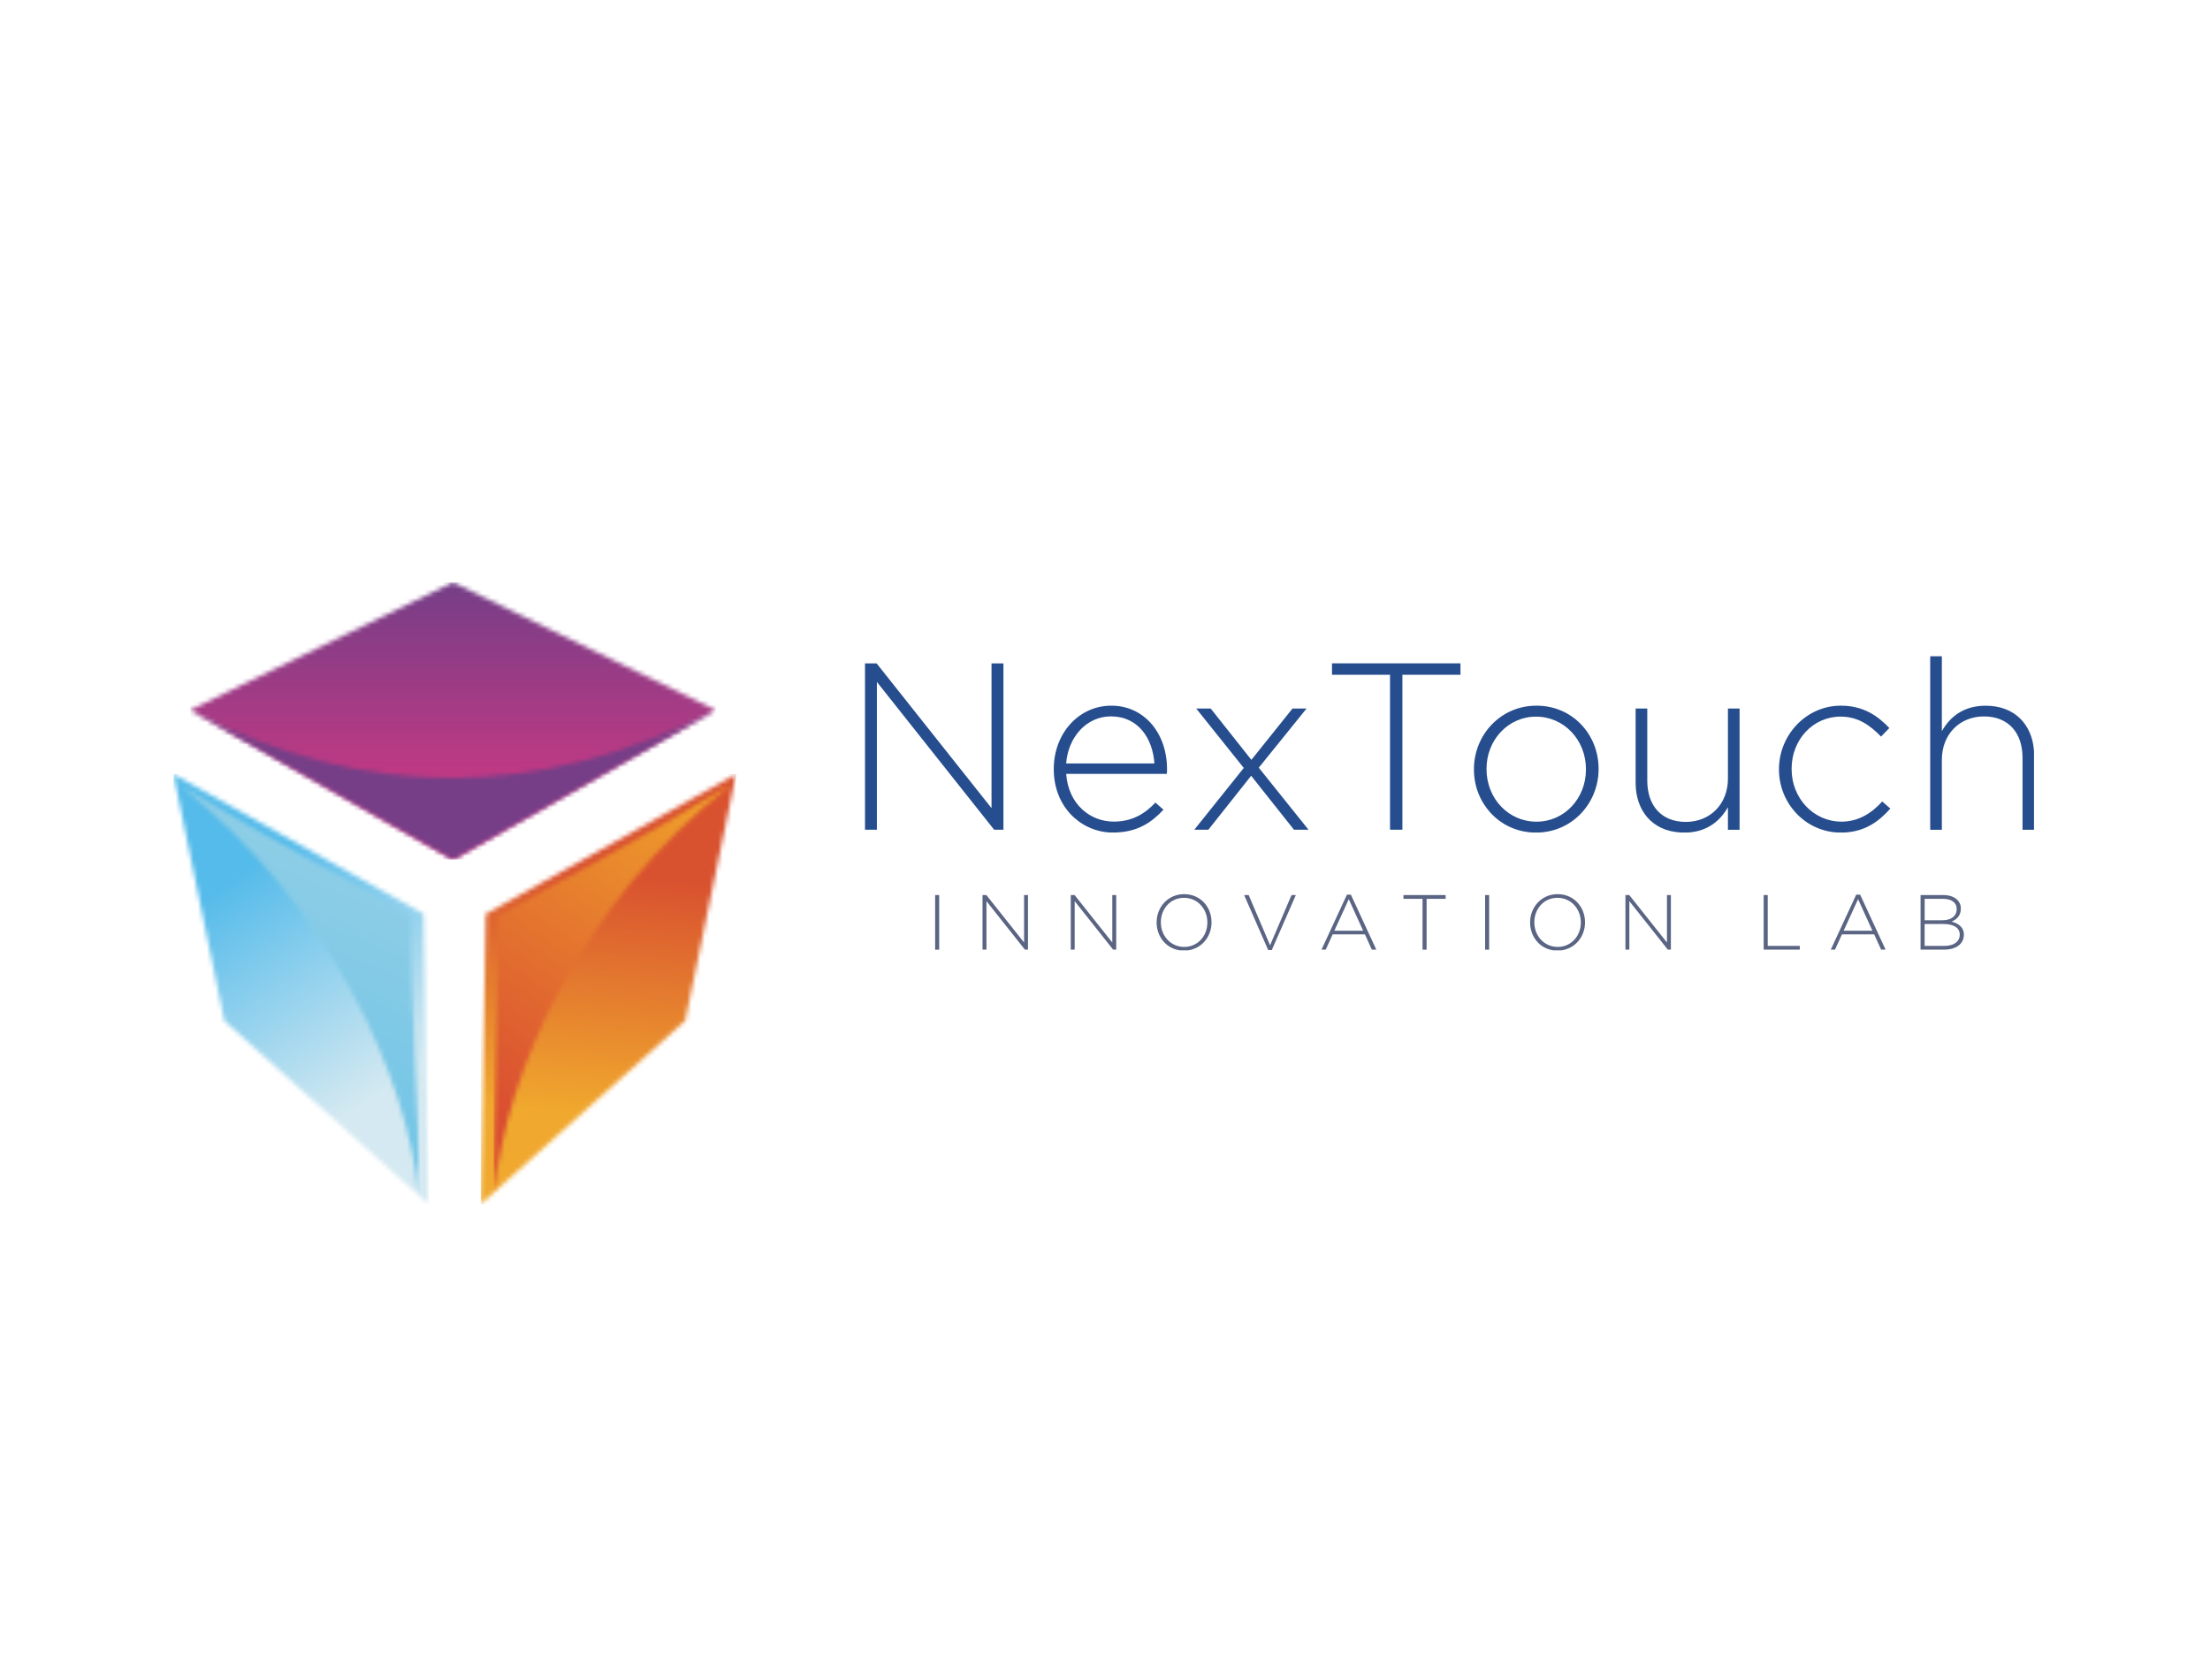 <?xml version="1.0" encoding="UTF-8"?> <svg xmlns="http://www.w3.org/2000/svg" width="497" height="378" viewBox="0 0 497 378" fill="none"><rect width="497" height="378" fill="white"></rect><mask id="mask0_80_29" style="mask-type:luminance" maskUnits="userSpaceOnUse" x="42" y="131" width="119" height="63"><path d="M42.781 159.72L101.861 193.38L160.941 159.72L101.861 131L42.781 159.72Z" fill="white"></path></mask><g mask="url(#mask0_80_29)"><path d="M160.931 131H42.781V193.38H160.931V131Z" fill="url(#paint0_linear_80_29)"></path></g><mask id="mask1_80_29" style="mask-type:luminance" maskUnits="userSpaceOnUse" x="42" y="159" width="119" height="35"><path d="M101.859 193.38C121.549 182.16 141.239 170.94 160.939 159.73C120.939 180.07 81.559 180.07 42.789 159.73C62.479 170.95 82.169 182.17 101.869 193.38" fill="white"></path></mask><g mask="url(#mask1_80_29)"><path d="M160.929 159.721H42.779V193.371H160.929V159.721Z" fill="url(#paint1_linear_80_29)"></path></g><mask id="mask2_80_29" style="mask-type:luminance" maskUnits="userSpaceOnUse" x="108" y="174" width="58" height="97"><path d="M109.251 205.581L165.531 174.141L154.091 229.621L108.121 270.871L109.251 205.581Z" fill="white"></path></mask><g mask="url(#mask2_80_29)"><path d="M165.531 174.141H108.121V270.871H165.531V174.141Z" fill="url(#paint2_linear_80_29)"></path></g><mask id="mask3_80_29" style="mask-type:luminance" maskUnits="userSpaceOnUse" x="111" y="176" width="54" height="93"><path d="M112.12 206.06C122.12 200.08 142.59 189.68 164.28 176.51C130.31 203.3 113.81 241.59 111.18 268.11C110.97 248.9 111.93 225.72 112.11 206.05" fill="white"></path></mask><g mask="url(#mask3_80_29)"><path d="M164.29 176.52H110.99V268.12H164.29V176.52Z" fill="url(#paint3_linear_80_29)"></path></g><mask id="mask4_80_29" style="mask-type:luminance" maskUnits="userSpaceOnUse" x="39" y="174" width="58" height="97"><path d="M95.27 205.581L39 174.141L50.44 229.621L96.41 270.871L95.27 205.581Z" fill="white"></path></mask><g mask="url(#mask4_80_29)"><path d="M96.41 174.141H39V270.871H96.41V174.141Z" fill="url(#paint4_linear_80_29)"></path></g><mask id="mask5_80_29" style="mask-type:luminance" maskUnits="userSpaceOnUse" x="40" y="176" width="55" height="93"><path d="M92.4 206.06C82.4 200.08 61.93 189.68 40.24 176.51C74.21 203.3 91.57 242.37 94.2 268.88C94.4 249.67 92.2 225.26 92.4 206.05" fill="white"></path></mask><g mask="url(#mask5_80_29)"><path d="M94.4 176.52H40.24V268.89H94.4V176.52Z" fill="url(#paint5_linear_80_29)"></path></g><path fill-rule="evenodd" clip-rule="evenodd" d="M457.42 168.841V186.661H454.84V170.461C454.84 164.851 451.68 161.161 446.17 161.161C440.66 161.161 436.7 165.221 436.7 170.891V186.661H434.08V147.631H436.7V164.471C438.52 161.261 441.57 158.751 446.54 158.751C453.04 158.751 456.97 162.921 457.41 168.841M414.84 187.271H413.19C405.71 186.851 400.07 180.511 400.07 173.121V173.011C400.07 165.371 406.17 158.741 413.98 158.741C419.11 158.741 422.33 161.091 424.89 163.771L423.021 165.691C420.671 163.291 417.99 161.201 413.93 161.201C407.72 161.201 402.91 166.391 402.91 172.911V173.021C402.91 179.601 407.88 184.831 414.14 184.831C417.99 184.831 420.99 182.851 423.29 180.291L425.11 181.891C422.49 184.861 419.39 187.031 414.84 187.271ZM379.54 187.271H377.94C371.53 186.921 367.83 182.331 367.83 176.071V159.391H370.45V175.591C370.45 181.201 373.61 184.891 379.12 184.891C384.63 184.891 388.59 180.831 388.59 175.161V159.391H391.21V186.661H388.59V181.581C386.87 184.611 384.05 187.021 379.55 187.281L379.54 187.271ZM346.24 187.271H344.62C336.96 186.851 331.47 180.511 331.47 173.121V173.011C331.47 165.371 337.41 158.741 345.54 158.741C353.67 158.741 359.5 165.261 359.5 172.911V173.021C359.5 180.411 353.95 186.851 346.24 187.271ZM251.27 187.271H249.59C242.75 186.881 236.98 181.271 236.98 173.071V172.961C236.98 165.051 242.54 158.741 249.93 158.741C257.32 158.741 262.45 164.941 262.45 173.011C262.45 173.491 262.45 173.651 262.4 174.081H239.77C240.25 180.871 245.12 184.821 250.47 184.821C254.7 184.821 257.59 182.951 259.83 180.541L261.65 182.141C259.03 184.961 255.99 187.021 251.28 187.251L251.27 187.271ZM194.53 186.651V149.231H197.14L222.98 181.791V149.231H225.66V186.651H223.57L197.2 153.401V186.651H194.53ZM249.82 161.151C244.41 161.151 240.24 165.701 239.76 171.741H259.61C259.24 166.231 256.08 161.151 249.82 161.151ZM294.26 186.651H291L281.37 174.511L271.74 186.651H268.58L279.71 172.751L269.01 159.381H272.27L281.42 170.931L290.67 159.381H293.83L283.08 172.691L294.26 186.641V186.651ZM315.38 151.791V186.651H312.6V151.791H299.55V149.221H328.44V151.791H315.39H315.38ZM356.66 173.021C356.66 166.451 351.74 161.211 345.43 161.211C339.12 161.211 334.3 166.501 334.3 172.921V173.031C334.3 179.611 339.22 184.841 345.54 184.841C351.86 184.841 356.66 179.551 356.66 173.131V173.021Z" fill="#264D8D"></path><path fill-rule="evenodd" clip-rule="evenodd" d="M210.301 201.351H211.21V213.631H210.301V201.351ZM351.13 213.781H349.38C346.16 213.361 344.1 210.601 344.1 207.521V207.491C344.1 204.141 346.581 201.141 350.291 201.141C354.001 201.141 356.451 204.101 356.451 207.451V207.491C356.451 210.571 354.36 213.351 351.13 213.781ZM267.141 213.781H265.391C262.171 213.361 260.11 210.601 260.11 207.521V207.491C260.11 204.141 262.581 201.141 266.301 201.141C270.021 201.141 272.46 204.101 272.46 207.451V207.491C272.46 210.571 270.371 213.351 267.141 213.781ZM230.491 213.621L221.84 202.711V213.621H220.96V201.341H221.821L230.301 212.021V201.341H231.181V213.621H230.491ZM250.331 213.621L241.681 202.711V213.621H240.801V201.341H241.661L250.141 212.021V201.341H251.021V213.621H250.331ZM271.521 207.491C271.521 204.451 269.311 201.961 266.271 201.961C263.231 201.961 261.061 204.421 261.061 207.451V207.491C261.061 210.521 263.271 213.011 266.311 213.011C269.351 213.011 271.521 210.551 271.521 207.521V207.491ZM286.011 213.711H285.201L279.791 201.341H280.811L285.621 212.641L290.451 201.341H291.42L286.011 213.711ZM308.511 213.621L306.951 210.181H299.701L298.141 213.621H297.19L302.911 201.251H303.791L309.511 213.621H308.511ZM303.331 202.261L300.081 209.361H306.551L303.321 202.261H303.331ZM320.821 202.191V213.631H319.911V202.191H315.621V201.351H325.101V202.191H320.821ZM333.98 201.351H334.891V213.631H333.98V201.351ZM355.51 207.491C355.51 204.451 353.3 201.961 350.26 201.961C347.22 201.961 345.05 204.421 345.05 207.451V207.491C345.05 210.521 347.26 213.011 350.3 213.011C353.34 213.011 355.51 210.551 355.51 207.521V207.491ZM375.071 213.621L366.42 202.711V213.621H365.541V201.341H366.401L374.88 212.021V201.341H375.76V213.621H375.071ZM396.63 213.621V201.341H397.541V212.781H404.75V213.621H396.621H396.63ZM423.041 213.621L421.481 210.181H414.231L412.67 213.621H411.72L417.441 201.251H418.321L424.041 213.621H423.041ZM417.861 202.261L414.611 209.361H421.081L417.85 202.261H417.861ZM441.651 210.241V210.271C441.651 212.321 439.901 213.621 437.241 213.621H431.911V201.341H436.981C438.371 201.341 439.49 201.741 440.18 202.431C440.69 202.941 440.97 203.591 440.97 204.361V204.401C440.97 206.071 439.88 206.911 438.88 207.311C440.35 207.701 441.651 208.541 441.651 210.241ZM440.041 204.491V204.451C440.041 203.101 438.93 202.191 436.97 202.191H432.831V207.011H436.88C438.72 207.011 440.041 206.121 440.041 204.491ZM440.72 210.241C440.72 208.731 439.411 207.851 436.981 207.851H432.821V212.781H437.281C439.381 212.781 440.72 211.821 440.72 210.271V210.241Z" fill="#5A6483"></path><defs><linearGradient id="paint0_linear_80_29" x1="101.861" y1="193.38" x2="101.861" y2="131" gradientUnits="userSpaceOnUse"><stop stop-color="#E03782"></stop><stop offset="1" stop-color="#753E87"></stop></linearGradient><linearGradient id="paint1_linear_80_29" x1="-7854.41" y1="195.581" x2="-7853.41" y2="168.711" gradientUnits="userSpaceOnUse"><stop stop-color="#E03782"></stop><stop offset="1" stop-color="#753E87"></stop></linearGradient><linearGradient id="paint2_linear_80_29" x1="134.301" y1="250.741" x2="139.351" y2="194.291" gradientUnits="userSpaceOnUse"><stop stop-color="#F0A82E"></stop><stop offset="0.95" stop-color="#D9522F"></stop><stop offset="1" stop-color="#D9522F"></stop></linearGradient><linearGradient id="paint3_linear_80_29" x1="111.04" y1="261.16" x2="164.64" y2="182.88" gradientUnits="userSpaceOnUse"><stop stop-color="#D84532"></stop><stop offset="1" stop-color="#EFA02B"></stop></linearGradient><linearGradient id="paint4_linear_80_29" x1="51.47" y1="198.181" x2="83.92" y2="246.821" gradientUnits="userSpaceOnUse"><stop stop-color="#55BBEA"></stop><stop offset="1" stop-color="#D4E9F1"></stop></linearGradient><linearGradient id="paint5_linear_80_29" x1="106.15" y1="127.94" x2="26.82" y2="321.579" gradientUnits="userSpaceOnUse"><stop stop-color="#B2D8E6"></stop><stop offset="1" stop-color="#49B9E6"></stop></linearGradient></defs></svg> 